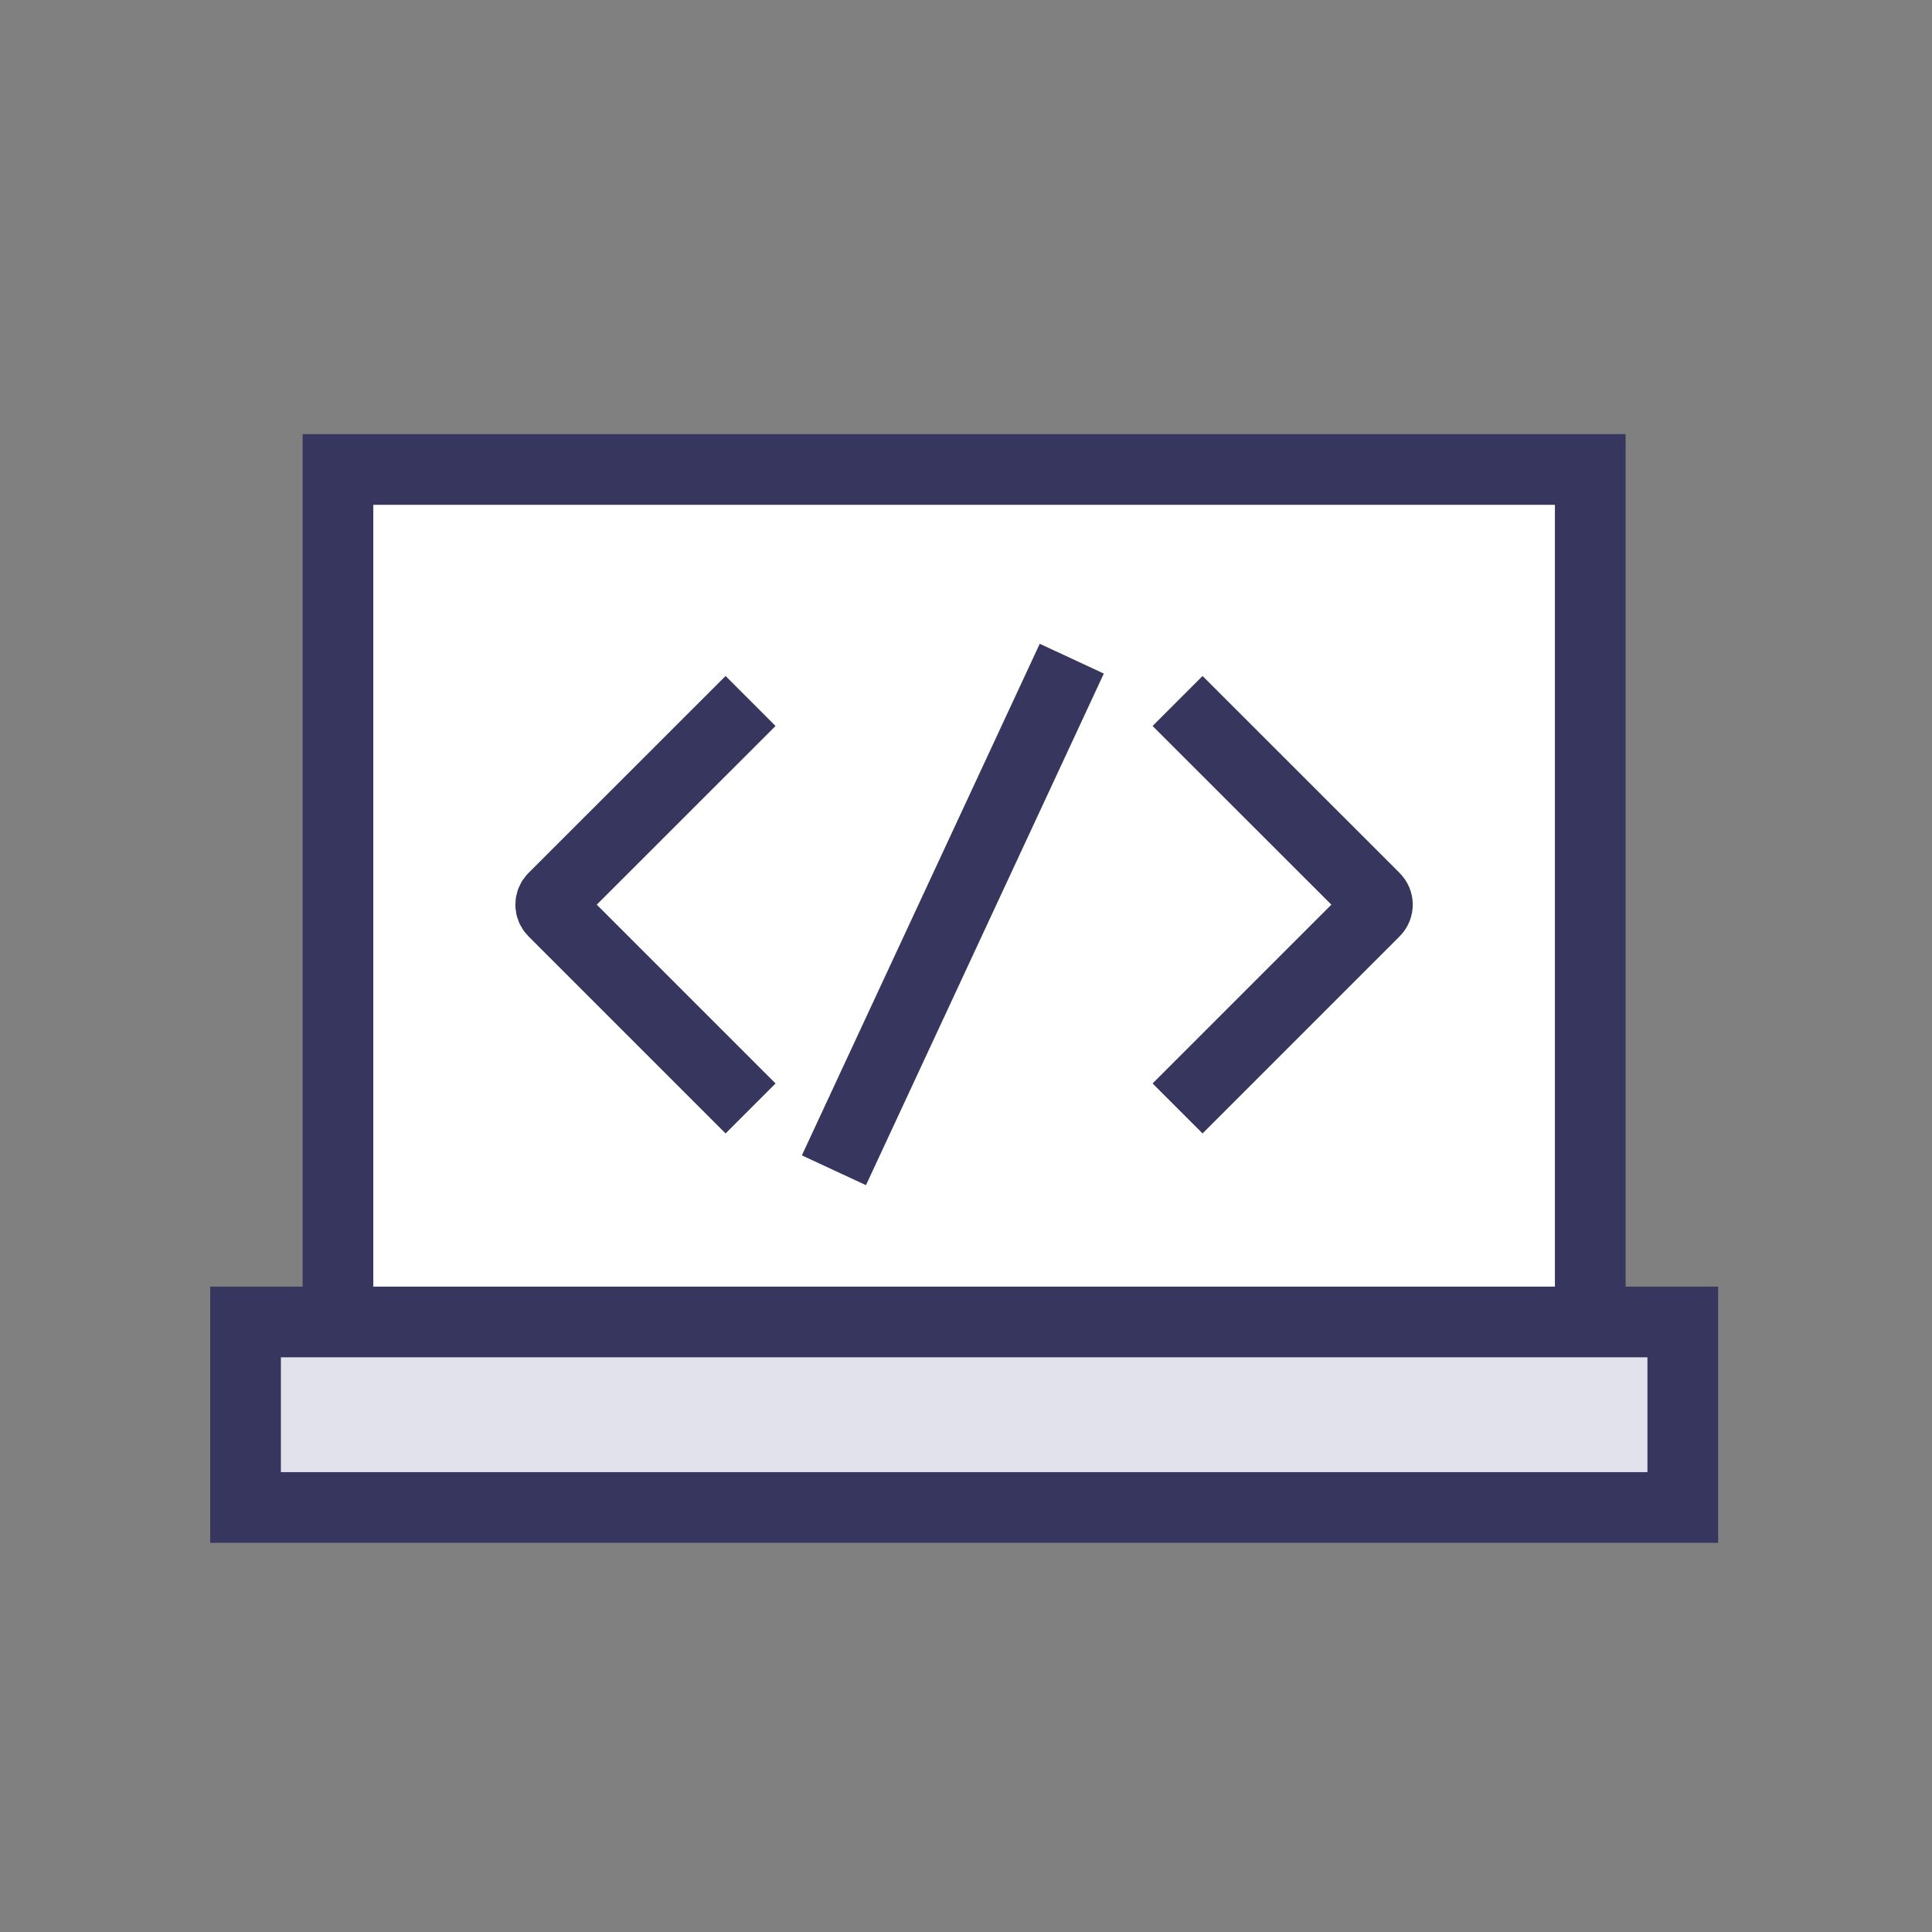 <svg width="41" height="41" viewBox="0 0 41 41" fill="none" xmlns="http://www.w3.org/2000/svg">
<rect x="0" y="0" width="41" height="41" fill="#808080" stroke="none"/>
<rect x="7.172" y="9.963" width="26.576" height="18.67" fill="white" stroke="#36365F" stroke-width="1.5"/>
<path d="M15.928 14.876L11.745 19.057C11.667 19.135 11.667 19.262 11.745 19.34L15.928 23.523" stroke="#36365F" stroke-width="1.5"/>
<path d="M24.99 14.876L29.173 19.057C29.251 19.135 29.251 19.262 29.173 19.34L24.99 23.523" stroke="#36365F" stroke-width="1.5"/>
<path d="M22.745 13.978L17.697 24.835" stroke="#36365F" stroke-width="1.5"/>
<rect x="5.211" y="28.054" width="30.5" height="3.937" fill="#E2E2EC" stroke="#36365F" stroke-width="1.5"/>
</svg>
